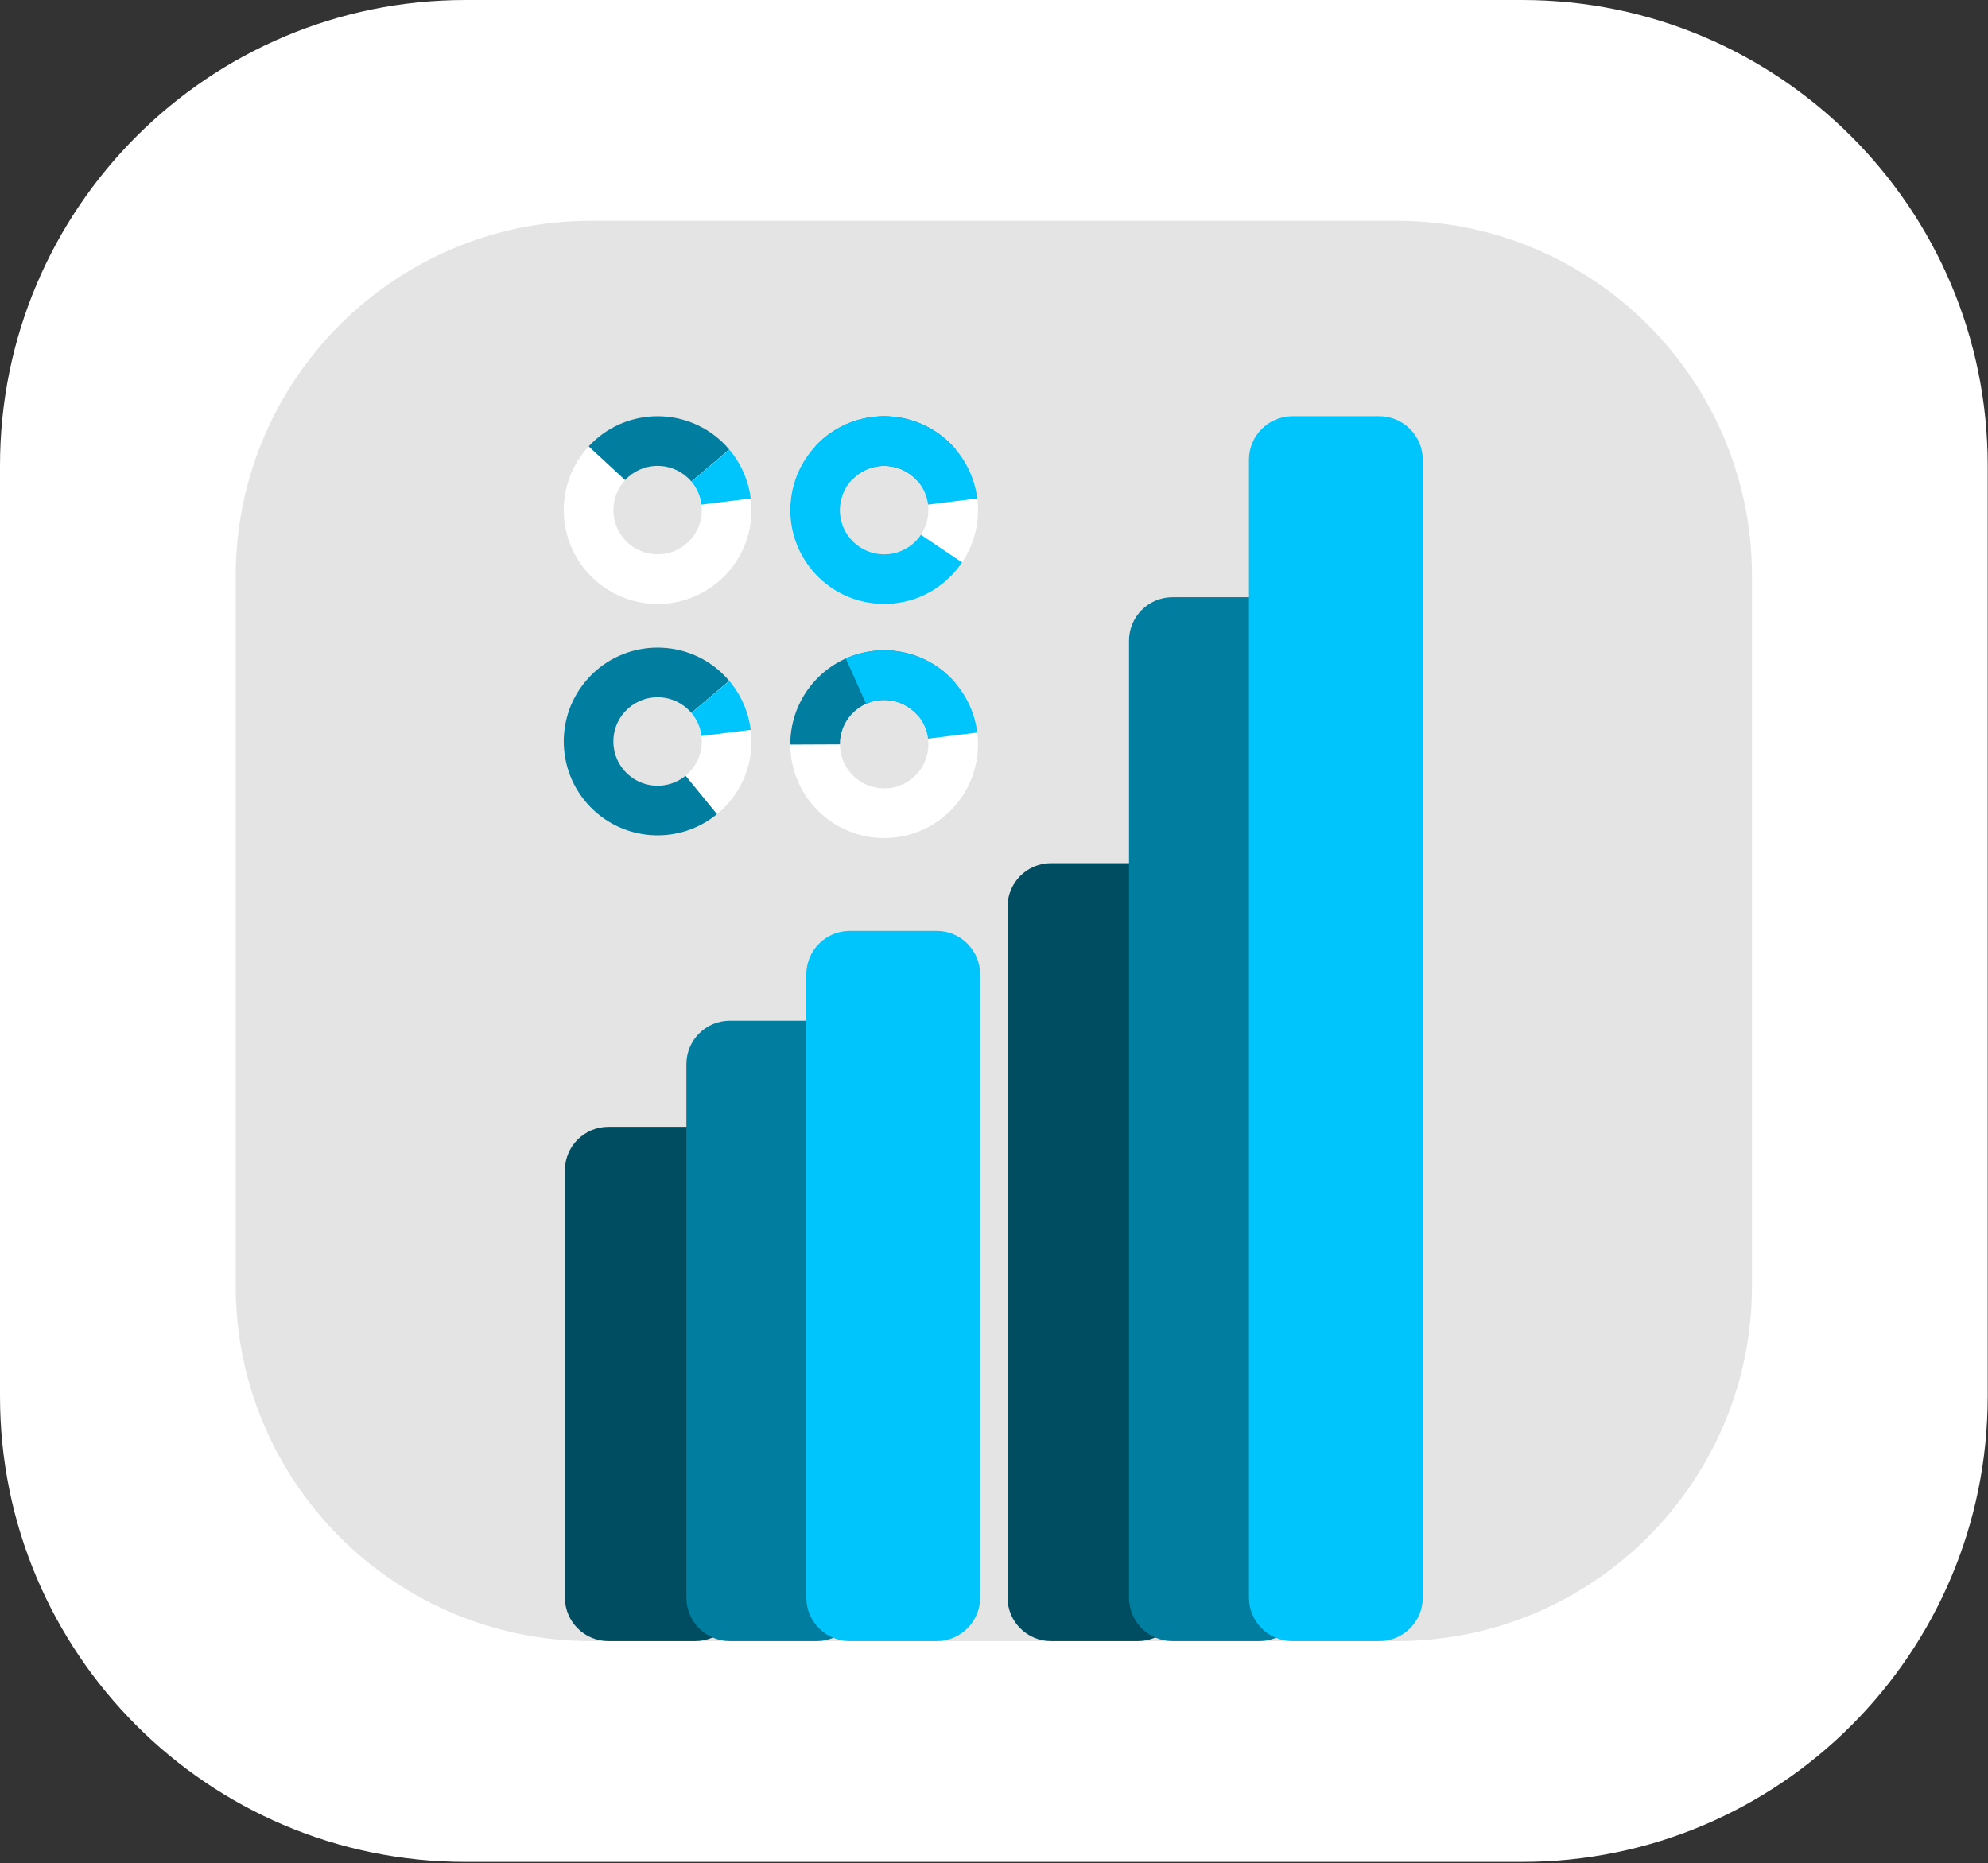 <?xml version="1.0" encoding="UTF-8" standalone="no"?><!DOCTYPE svg PUBLIC "-//W3C//DTD SVG 1.1//EN" "http://www.w3.org/Graphics/SVG/1.1/DTD/svg11.dtd"><svg width="100%" height="100%" viewBox="0 0 1561 1463" version="1.1" xmlns="http://www.w3.org/2000/svg" xmlns:xlink="http://www.w3.org/1999/xlink" xml:space="preserve" xmlns:serif="http://www.serif.com/" style="fill-rule:evenodd;clip-rule:evenodd;stroke-linejoin:round;stroke-miterlimit:2;"><rect x="0" y="0" width="1561" height="1463" fill="#333333" stroke="none"/><g><g><path d="M1560.76,365.525c-0,-201.739 -163.787,-365.525 -365.525,-365.525l-829.707,0c-201.739,0 -365.525,163.786 -365.525,365.525l0,731.05c0,201.739 163.786,365.525 365.525,365.525l829.707,0c201.738,0 365.525,-163.786 365.525,-365.525l-0,-731.05Z" style="fill:#fff;"/></g><g><path d="M1375.66,452.222c-0,-153.89 -124.939,-278.829 -278.829,-278.829l-632.913,0c-153.89,0 -278.829,124.939 -278.829,278.829l-0,557.657c-0,153.889 124.939,278.828 278.829,278.828l632.913,0c153.89,0 278.829,-124.939 278.829,-278.828l-0,-557.657Z" style="fill:#e4e4e4;"/></g><g><path d="M462.451,350.3c-12.726,13.647 -19.803,31.612 -19.803,50.273c-0,40.683 33.03,73.713 73.714,73.713c40.683,0 73.713,-33.03 73.713,-73.713c0,-19.551 -7.766,-38.3 -21.59,-52.124l-27.563,27.563c6.514,6.514 10.173,15.349 10.173,24.561c0,19.17 -15.563,34.733 -34.733,34.733c-19.17,0 -34.734,-15.563 -34.734,-34.733c-0,-8.793 3.335,-17.258 9.331,-23.689l-28.508,-26.584Z" style="fill:#fff;"/><path d="M572.622,352.943c-1.941,-2.291 -4.019,-4.463 -6.224,-6.501c-29.896,-27.634 -76.533,-25.801 -104.167,4.094l28.625,26.46c13.021,-14.087 34.996,-14.951 49.083,-1.93c1.039,0.961 2.018,1.984 2.932,3.064l29.751,-25.187Z" style="fill:#007d9f;"/><path d="M589.506,391.426c-1.768,-14.14 -7.597,-27.465 -16.782,-38.361l-29.805,25.122c4.328,5.134 7.075,11.413 7.908,18.076l38.679,-4.837Z" style="fill:#00c5fc;"/></g><g><path d="M640.337,350.3c-12.726,13.647 -19.803,31.612 -19.803,50.273c0,40.683 33.03,73.713 73.714,73.713c40.684,0 73.714,-33.03 73.714,-73.713c0,-19.551 -7.766,-38.3 -21.59,-52.124l-27.563,27.563c6.513,6.514 10.173,15.349 10.173,24.561c-0,19.17 -15.564,34.733 -34.734,34.733c-19.17,0 -34.733,-15.563 -34.733,-34.733c-0,-8.793 3.334,-17.258 9.331,-23.689l-28.509,-26.584Z" style="fill:#fff;"/><path d="M750.508,352.943c-1.94,-2.291 -4.018,-4.463 -6.224,-6.501c-29.895,-27.634 -76.532,-25.801 -104.166,4.094l28.624,26.46c13.021,-14.087 34.996,-14.951 49.083,-1.93c1.039,0.961 2.019,1.984 2.933,3.064l29.75,-25.187Z" style="fill:#007d9f;"/><path d="M767.392,391.426c-1.768,-14.14 -7.597,-27.465 -16.781,-38.361c-26.22,-31.108 -72.763,-35.075 -103.871,-8.855c-31.107,26.22 -35.075,72.763 -8.854,103.87c26.22,31.108 72.763,35.075 103.87,8.855c5.255,-4.429 9.865,-9.572 13.695,-15.278l-32.364,-21.726c-1.805,2.689 -3.977,5.112 -6.453,7.199c-14.658,12.355 -36.589,10.486 -48.944,-4.172c-12.354,-14.658 -10.485,-36.588 4.173,-48.943c14.657,-12.355 36.588,-10.486 48.943,4.172c4.328,5.134 7.074,11.413 7.907,18.076l38.679,-4.837Z" style="fill:#00c5fc;"/></g><g><path d="M640.337,534.112c-12.726,13.647 -19.803,31.613 -19.803,50.273c0,40.684 33.03,73.714 73.714,73.714c40.684,-0 73.714,-33.03 73.714,-73.714c0,-19.55 -7.766,-38.3 -21.59,-52.124l-27.563,27.563c6.513,6.514 10.173,15.349 10.173,24.561c-0,19.17 -15.564,34.733 -34.734,34.733c-19.17,0 -34.733,-15.563 -34.733,-34.733c-0,-8.793 3.334,-17.258 9.331,-23.688l-28.509,-26.585Z" style="fill:#fff;"/><path d="M750.508,536.756c-1.94,-2.292 -4.018,-4.463 -6.224,-6.502c-29.875,-27.615 -76.55,-25.781 -104.166,4.095c-12.666,13.702 -19.665,31.699 -19.583,50.359l38.98,-0.171c-0.039,-8.793 3.259,-17.272 9.227,-23.729c13.013,-14.077 35.006,-14.942 49.083,-1.929c1.039,0.96 2.019,1.983 2.933,3.063l29.75,-25.186Z" style="fill:#007d9f;"/><path d="M767.392,575.239c-1.768,-14.141 -7.597,-27.466 -16.781,-38.362c-21.195,-25.145 -56.482,-33.209 -86.495,-19.766l15.934,35.575c14.142,-6.335 30.769,-2.535 40.756,9.313c4.328,5.135 7.074,11.413 7.907,18.076l38.679,-4.836Z" style="fill:#00c5fc;"/></g><g><path d="M462.451,531.987c-12.726,13.647 -19.803,31.613 -19.803,50.273c-0,40.683 33.03,73.713 73.714,73.713c40.683,0 73.713,-33.03 73.713,-73.713c0,-19.55 -7.766,-38.3 -21.59,-52.124l-27.563,27.563c6.514,6.514 10.173,15.349 10.173,24.561c0,19.17 -15.563,34.733 -34.733,34.733c-19.17,0 -34.734,-15.563 -34.734,-34.733c-0,-8.793 3.335,-17.258 9.331,-23.689l-28.508,-26.584Z" style="fill:#fff;"/><path d="M572.622,534.631c-1.941,-2.292 -4.019,-4.463 -6.224,-6.502c-29.876,-27.616 -76.551,-25.781 -104.167,4.094c-27.616,29.876 -25.781,76.551 4.094,104.167c26.985,24.944 68.22,26.203 96.677,2.952l-24.664,-30.185c-13.408,10.955 -32.838,10.362 -45.553,-1.391c-14.077,-13.013 -14.942,-35.006 -1.929,-49.083c13.012,-14.077 35.005,-14.942 49.083,-1.929c1.039,0.96 2.018,1.983 2.932,3.063l29.751,-25.186Z" style="fill:#007d9f;"/><path d="M589.506,573.114c-1.768,-14.141 -7.597,-27.466 -16.782,-38.362l-29.805,25.122c4.328,5.134 7.075,11.413 7.908,18.076l38.679,-4.836Z" style="fill:#00c5fc;"/></g><g><g><path d="M580.058,918.981c0,-18.831 -15.288,-34.119 -34.119,-34.119l-68.238,0c-18.831,0 -34.119,15.288 -34.119,34.119l-0,335.607c-0,18.831 15.288,34.119 34.119,34.119l68.238,0c18.831,0 34.119,-15.288 34.119,-34.119l0,-335.607Z" style="fill:#004c61;"/></g><g><path d="M675.443,835.674c-0,-18.831 -15.288,-34.119 -34.119,-34.119l-68.239,-0c-18.83,-0 -34.119,15.288 -34.119,34.119l0,418.914c0,18.831 15.289,34.119 34.119,34.119l68.239,0c18.831,0 34.119,-15.288 34.119,-34.119l-0,-418.914Z" style="fill:#007d9f;"/></g><g><path d="M769.622,765.169c-0,-18.831 -15.288,-34.119 -34.119,-34.119l-68.239,0c-18.83,0 -34.119,15.288 -34.119,34.119l0,489.419c0,18.831 15.289,34.119 34.119,34.119l68.239,0c18.831,0 34.119,-15.288 34.119,-34.119l-0,-489.419Z" style="fill:#00c5fc;"/></g></g><g><g><path d="M927.611,711.955c0,-18.83 -15.288,-34.119 -34.119,-34.119l-68.238,0c-18.831,0 -34.119,15.289 -34.119,34.119l-0,542.633c-0,18.831 15.288,34.119 34.119,34.119l68.238,0c18.831,0 34.119,-15.288 34.119,-34.119l0,-542.633Z" style="fill:#004c61;"/></g><g><path d="M1023,503.1c-0,-18.831 -15.288,-34.119 -34.119,-34.119l-68.238,0c-18.831,0 -34.12,15.288 -34.12,34.119l0,751.488c0,18.831 15.289,34.119 34.12,34.119l68.238,0c18.831,0 34.119,-15.288 34.119,-34.119l-0,-751.488Z" style="fill:#007d9f;"/></g><g><path d="M1117.17,360.992c-0,-18.831 -15.288,-34.119 -34.119,-34.119l-68.238,-0c-18.831,-0 -34.12,15.288 -34.12,34.119l0,893.596c0,18.831 15.289,34.119 34.12,34.119l68.238,0c18.831,0 34.119,-15.288 34.119,-34.119l-0,-893.596Z" style="fill:#00c5fc;"/></g></g></g></svg>